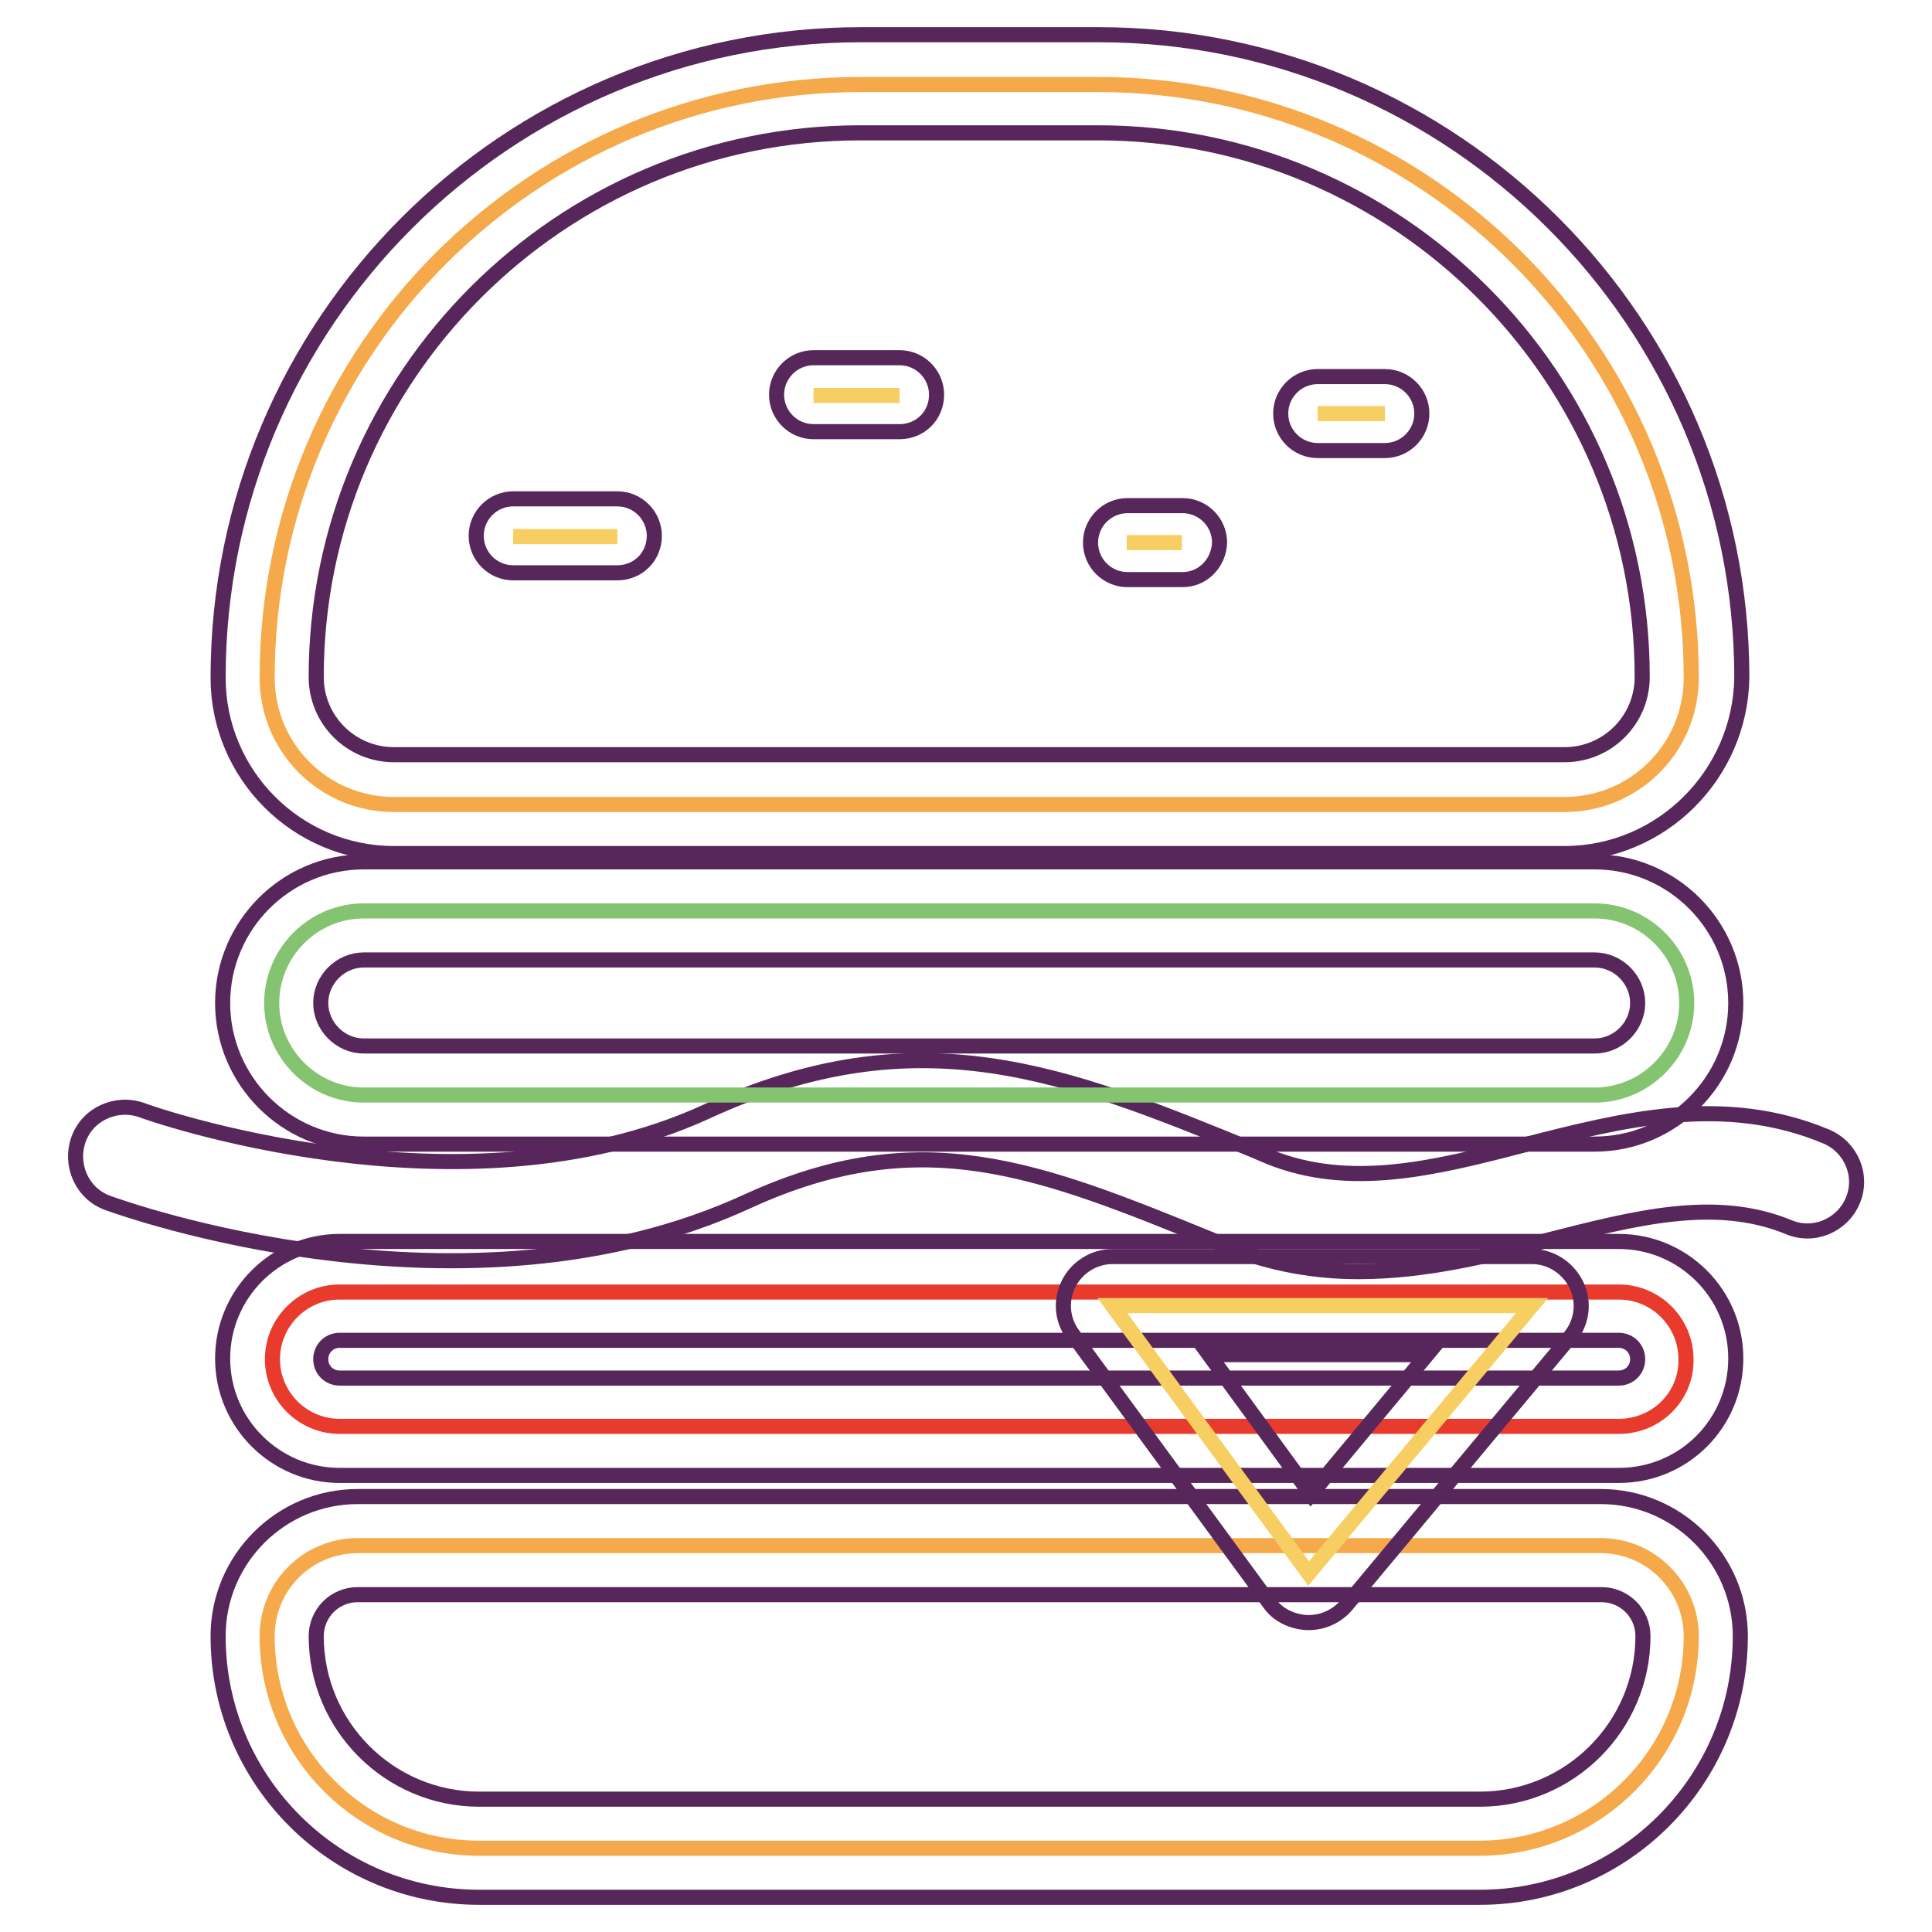 <?xml version="1.0" encoding="utf-8"?>
<!-- Svg Vector Icons : http://www.onlinewebfonts.com/icon -->
<!DOCTYPE svg PUBLIC "-//W3C//DTD SVG 1.1//EN" "http://www.w3.org/Graphics/SVG/1.1/DTD/svg11.dtd">
<svg version="1.1" xmlns="http://www.w3.org/2000/svg" xmlns:xlink="http://www.w3.org/1999/xlink" x="0px" y="0px" viewBox="0 0 256 256" enable-background="new 0 0 256 256" xml:space="preserve">
<g> <path stroke-width="2" fill-opacity="0" stroke="#57275b"  d="M180,168.5c-5.5,0-11.1-0.9-16.8-3.1l-2.1-0.9c-23.5-9.6-39-15.9-62.1-5.3c-37.4,17.2-82.8,0.9-84.7,0.2 c-3.4-1.2-5.1-5-3.9-8.4c1.2-3.4,5-5.1,8.4-3.9c0.4,0.2,42.3,15.1,74.8,0.2c28.2-13,47.8-5,72.5,5.1l2.1,0.9 c10.7,4.3,21.9,1.5,33.8-1.6c12.9-3.3,26.4-6.8,40-1.1c3.3,1.4,4.9,5.2,3.5,8.5c-1.4,3.3-5.2,4.9-8.5,3.5c-9.7-4-20.4-1.2-31.8,1.7 C197.3,166.4,188.8,168.5,180,168.5z"/> <path stroke-width="2" fill-opacity="0" stroke="#f5a94a"  d="M207.3,106.6H52.2c-9.3,0-16.8-7.5-16.8-16.8c0-43.4,35.2-78.6,78.6-78.6h31.5c43.4,0,78.6,35.2,78.6,78.6 C224.1,99.1,216.6,106.6,207.3,106.6L207.3,106.6z"/> <path stroke-width="2" fill-opacity="0" stroke="#57275b"  d="M207.3,113.1H52.2c-12.9,0-23.3-10.5-23.3-23.3c0-47,38.2-85.2,85.2-85.2h31.5c47,0,85.2,38.2,85.2,85.2 C230.6,102.6,220.2,113.1,207.3,113.1L207.3,113.1z M114,17.6c-39.8,0-72.1,32.4-72.1,72.1c0,5.7,4.6,10.3,10.3,10.3h155.1 c5.7,0,10.3-4.6,10.3-10.3c0-39.8-32.4-72.1-72.1-72.1H114z"/> <path stroke-width="2" fill-opacity="0" stroke="#f6ce61"  d="M68,71.1h13.8"/> <path stroke-width="2" fill-opacity="0" stroke="#57275b"  d="M81.8,75.9H68c-2.7,0-4.9-2.2-4.9-4.9c0-2.7,2.2-4.9,4.9-4.9h13.8c2.7,0,4.9,2.2,4.9,4.9 C86.7,73.8,84.5,75.9,81.8,75.9z"/> <path stroke-width="2" fill-opacity="0" stroke="#f6ce61"  d="M107.8,52.4h11.4"/> <path stroke-width="2" fill-opacity="0" stroke="#57275b"  d="M119.2,57.2h-11.4c-2.7,0-4.9-2.2-4.9-4.9c0-2.7,2.2-4.9,4.9-4.9h11.4c2.7,0,4.9,2.2,4.9,4.9 C124.1,55.1,121.9,57.2,119.2,57.2z"/> <path stroke-width="2" fill-opacity="0" stroke="#f6ce61"  d="M149.3,71.9h7.3"/> <path stroke-width="2" fill-opacity="0" stroke="#57275b"  d="M156.7,76.8h-7.3c-2.7,0-4.9-2.2-4.9-4.9c0-2.7,2.2-4.9,4.9-4.9h7.3c2.7,0,4.9,2.2,4.9,4.9 C161.5,74.6,159.4,76.8,156.7,76.8z"/> <path stroke-width="2" fill-opacity="0" stroke="#f6ce61"  d="M174.6,54.8h8.9"/> <path stroke-width="2" fill-opacity="0" stroke="#57275b"  d="M183.5,59.7h-8.9c-2.7,0-4.9-2.2-4.9-4.9c0-2.7,2.2-4.9,4.9-4.9h8.9c2.7,0,4.9,2.2,4.9,4.9 C188.4,57.5,186.2,59.7,183.5,59.7z"/> <path stroke-width="2" fill-opacity="0" stroke="#f5a94a"  d="M47.4,204.8h164.7c6.6,0,12,5.4,12,12c0,15.5-12.6,28.1-28.1,28.1H63.5c-15.5,0-28.1-12.6-28.1-28.1 C35.4,210.1,40.8,204.8,47.4,204.8z"/> <path stroke-width="2" fill-opacity="0" stroke="#57275b"  d="M196.1,251.4H63.5c-19.1,0-34.6-15.5-34.6-34.6c0-10.2,8.3-18.5,18.5-18.5h164.7c10.2,0,18.5,8.3,18.5,18.5 C230.6,235.9,215.1,251.4,196.1,251.4z M47.4,211.3c-3.1,0-5.5,2.5-5.5,5.5c0,11.9,9.7,21.6,21.6,21.6h132.6 c11.9,0,21.6-9.7,21.6-21.6c0-3.1-2.5-5.5-5.5-5.5H47.4z"/> <path stroke-width="2" fill-opacity="0" stroke="#84c471"  d="M211.3,145.1H48.2c-6.7,0-12.2-5.5-12.2-12.2c0-6.7,5.5-12.2,12.2-12.2h163.1c6.7,0,12.2,5.5,12.2,12.2 C223.5,139.6,218,145.1,211.3,145.1L211.3,145.1z"/> <path stroke-width="2" fill-opacity="0" stroke="#57275b"  d="M211.3,151.6H48.2c-10.3,0-18.7-8.4-18.7-18.7c0-10.3,8.4-18.7,18.7-18.7h163.1c10.3,0,18.7,8.4,18.7,18.7 C230,143.2,221.6,151.6,211.3,151.6L211.3,151.6z M48.2,127.2c-3.1,0-5.7,2.6-5.7,5.7c0,3.1,2.6,5.7,5.7,5.7h163.1 c3.1,0,5.7-2.6,5.7-5.7c0-3.1-2.6-5.7-5.7-5.7H48.2L48.2,127.2z"/> <path stroke-width="2" fill-opacity="0" stroke="#e83b2d"  d="M214.5,189H45c-4.9,0-8.9-4-8.9-8.9c0-4.9,4-8.9,8.9-8.9h169.5c4.9,0,8.9,4,8.9,8.9 C223.5,185,219.5,189,214.5,189L214.5,189z"/> <path stroke-width="2" fill-opacity="0" stroke="#57275b"  d="M214.5,195.5H45c-8.5,0-15.5-6.9-15.5-15.5c0-8.5,6.9-15.5,15.5-15.5h169.5c8.5,0,15.5,6.9,15.5,15.5 C230,188.6,223.1,195.5,214.5,195.5z M45,177.6c-1.4,0-2.5,1.1-2.5,2.5c0,1.4,1.1,2.5,2.5,2.5h169.5c1.4,0,2.5-1.1,2.5-2.5 c0-1.4-1.1-2.5-2.5-2.5H45z"/> <path stroke-width="2" fill-opacity="0" stroke="#f6ce61"  d="M147.4,173l26,35.5L203,173H147.4z"/> <path stroke-width="2" fill-opacity="0" stroke="#57275b"  d="M173.4,215h-0.2c-2-0.1-3.9-1-5-2.6l-26-35.5c-1.5-2-1.7-4.6-0.6-6.8c1.1-2.2,3.4-3.6,5.8-3.6H203 c2.5,0,4.8,1.5,5.9,3.8c1.1,2.3,0.7,5-0.9,6.9l-29.6,35.5C177.2,214.1,175.4,215,173.4,215z M160.2,179.5l13.5,18.5l15.4-18.5 H160.2L160.2,179.5z"/></g>
</svg>